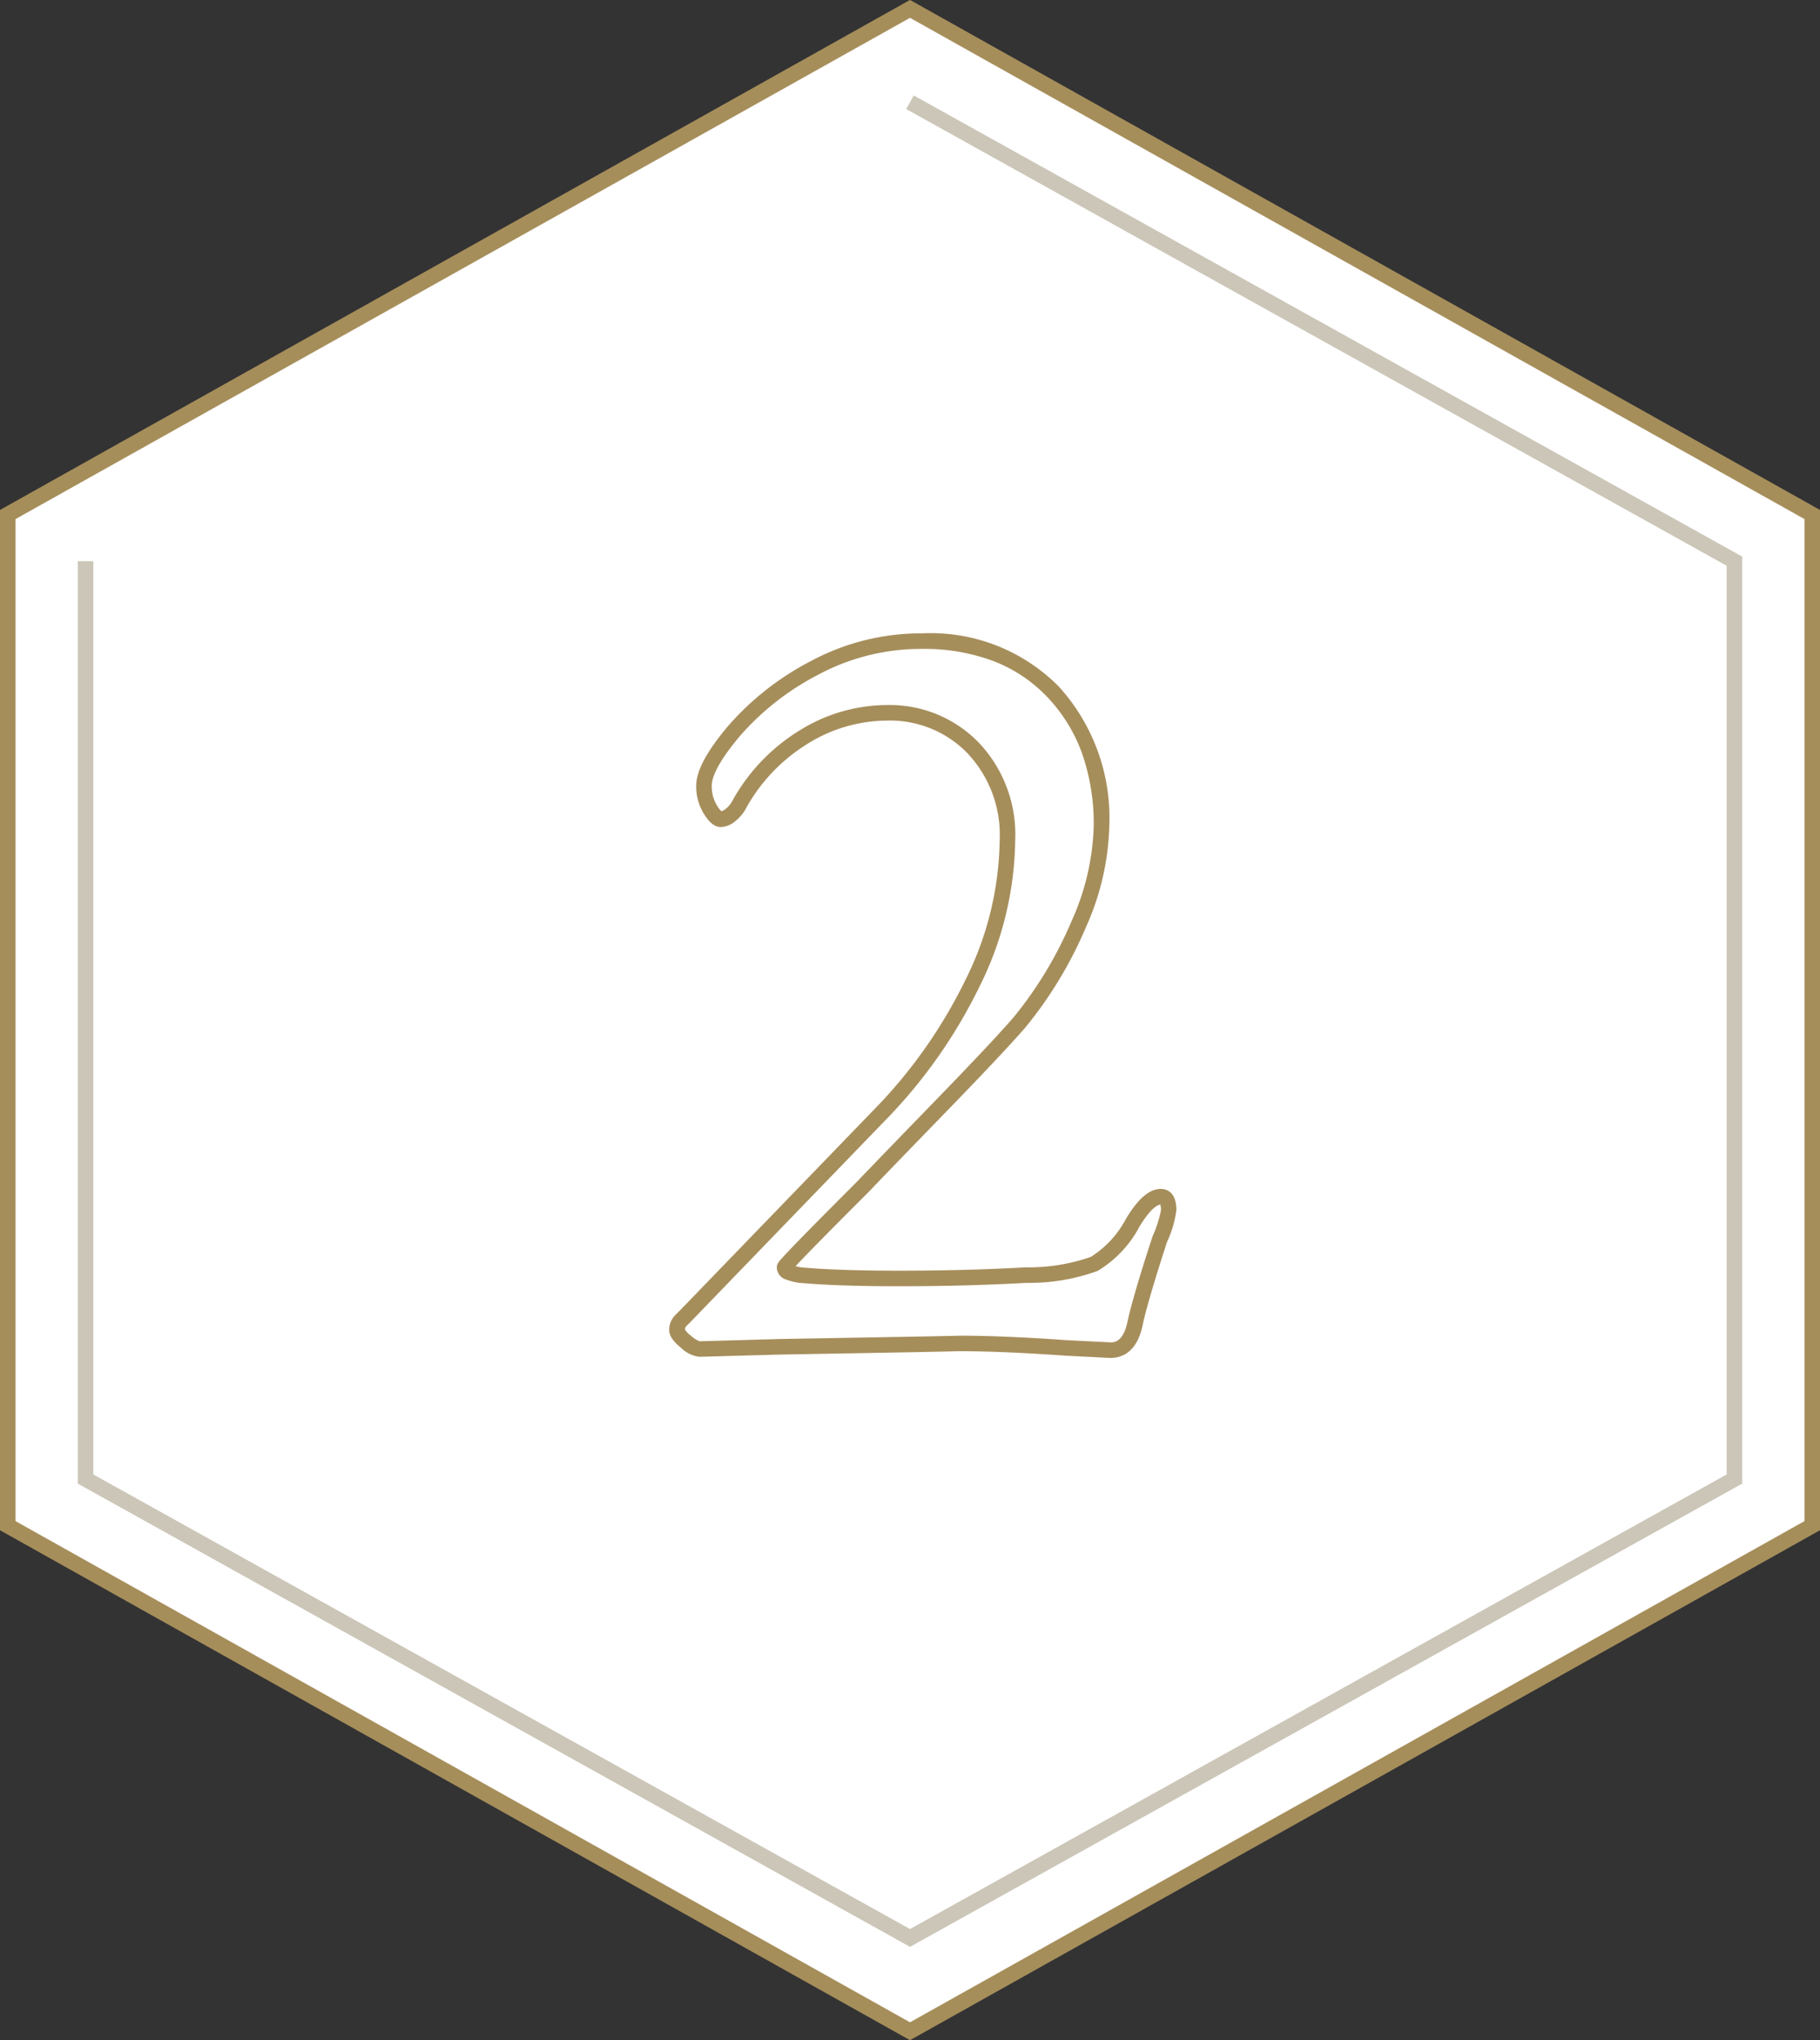 <svg xmlns="http://www.w3.org/2000/svg" width="117" height="131.146" viewBox="0 0 117 131.146">
  <rect x="0" y="0" width="117" height="131.146" fill="#333333" stroke="none"/>
  <g id="Group_585" data-name="Group 585" transform="translate(0.5 0.573)">
    <path id="bg" d="M.5,33.077v65l58,32.5,58-32.5v-65L58.5.577Z" transform="translate(-0.5 -0.577)" fill="#fff"/>
    <path id="bg_-_Outline" data-name="bg - Outline" d="M58.5,0,117,32.784V98.37L58.5,131.15,0,98.37V32.784ZM116,33.37,58.5,1.15,1,33.37V97.784L58.5,130,116,97.784Z" transform="translate(-0.5 -0.577)" fill="#a68e5b"/>
    <path id="line" d="M53.5,119.15,0,89.371V30.077H1V88.783l52.5,29.222L106,88.783V30.371L53.257,1.014,53.743.14,107,29.783V89.371Z" transform="translate(4.5 5.423)" fill="#ccc6b8"/>
    <path id="Path_1123" data-name="Path 1123" d="M12.888.716h-.025L9.972.571C7.339.383,5.072.286,3.232.284l-.045,0-.14,0L2.5.3.333.345C-1.585.38-4.5.433-8.34.5l-5.2.144a2.011,2.011,0,0,1-1.179-.58c-.526-.427-.761-.78-.761-1.144a1.338,1.338,0,0,1,.4-.966l.321-.321L-2.448-15.107a31.956,31.956,0,0,0,5.994-8.439,20.623,20.623,0,0,0,2.218-9,7.631,7.631,0,0,0-2.086-5.622A6.9,6.9,0,0,0-1.44-40.252a9.7,9.7,0,0,0-5.173,1.509,11.269,11.269,0,0,0-3.89,4.059,2.629,2.629,0,0,1-.7.874,1.543,1.543,0,0,1-.96.4c-.5,0-.858-.474-1.111-.887a3.346,3.346,0,0,1-.469-1.773c0-.947.674-2.206,2.062-3.85a18.065,18.065,0,0,1,5.293-4.15A14.967,14.967,0,0,1,.792-45.86a11.563,11.563,0,0,1,8.787,3.433,12.548,12.548,0,0,1,3.233,8.947A16.847,16.847,0,0,1,11.3-26.948a26.39,26.39,0,0,1-3.853,6.385l-.008.01c-.914,1.058-2.58,2.834-4.952,5.277s-4.1,4.227-5.145,5.325l-.008.008C-5.657-6.956-6.876-5.7-7.356-5.18c.108.028.23.053.364.076,1.56.141,3.67.212,6.272.212,2.857,0,5.61-.072,8.18-.215h.005a12.209,12.209,0,0,0,4.161-.67A6.5,6.5,0,0,0,13.9-8.256c.785-1.29,1.493-1.892,2.225-1.892.3,0,1,.133,1,1.364a6.862,6.862,0,0,1-.6,2.039c-.8,2.462-1.332,4.259-1.567,5.34C14.6.347,13.632.716,12.888.716ZM10.038-.427,12.9-.284c.232,0,.81-.024,1.082-1.33.243-1.12.781-2.953,1.6-5.453l.008-.023a7.649,7.649,0,0,0,.543-1.694,1.133,1.133,0,0,0-.043-.36c-.168.026-.608.22-1.334,1.412a7.3,7.3,0,0,1-2.693,2.854,12.777,12.777,0,0,1-4.548.769c-2.589.144-5.359.217-8.234.217-2.643,0-4.79-.073-6.381-.218l-.037,0a4.367,4.367,0,0,1-.813-.205.835.835,0,0,1-.612-.792c0-.231.131-.373.447-.717.212-.23.533-.567.954-1,.837-.861,2.109-2.145,3.781-3.817,1.052-1.1,2.784-2.892,5.147-5.327s4.006-4.185,4.908-5.23a25.392,25.392,0,0,0,3.7-6.139,15.867,15.867,0,0,0,1.436-6.14,13.717,13.717,0,0,0-.744-4.646,10.309,10.309,0,0,0-2.215-3.615,9.455,9.455,0,0,0-3.472-2.334A12.645,12.645,0,0,0,.792-44.86a13.978,13.978,0,0,0-6.711,1.668,17.076,17.076,0,0,0-5,3.914c-1.509,1.789-1.826,2.731-1.826,3.206a2.332,2.332,0,0,0,.323,1.251,1.72,1.72,0,0,0,.3.4.879.879,0,0,0,.289-.17,1.617,1.617,0,0,0,.441-.553l.012-.023a12.259,12.259,0,0,1,4.239-4.426,10.686,10.686,0,0,1,5.7-1.659,7.956,7.956,0,0,1,5.826,2.378,8.592,8.592,0,0,1,2.378,6.33A21.611,21.611,0,0,1,4.446-23.11a32.946,32.946,0,0,1-6.177,8.7L-14.046-1.662l-.324.324a.33.33,0,0,0-.1.228,1.566,1.566,0,0,0,.39.4,1.721,1.721,0,0,0,.556.356L-8.361-.5C.725-.659,2.946-.7,3.168-.713v0C5.042-.716,7.353-.619,10.038-.427Z" transform="translate(58 86)" fill="#a68e5b"/>
  </g>
</svg>
